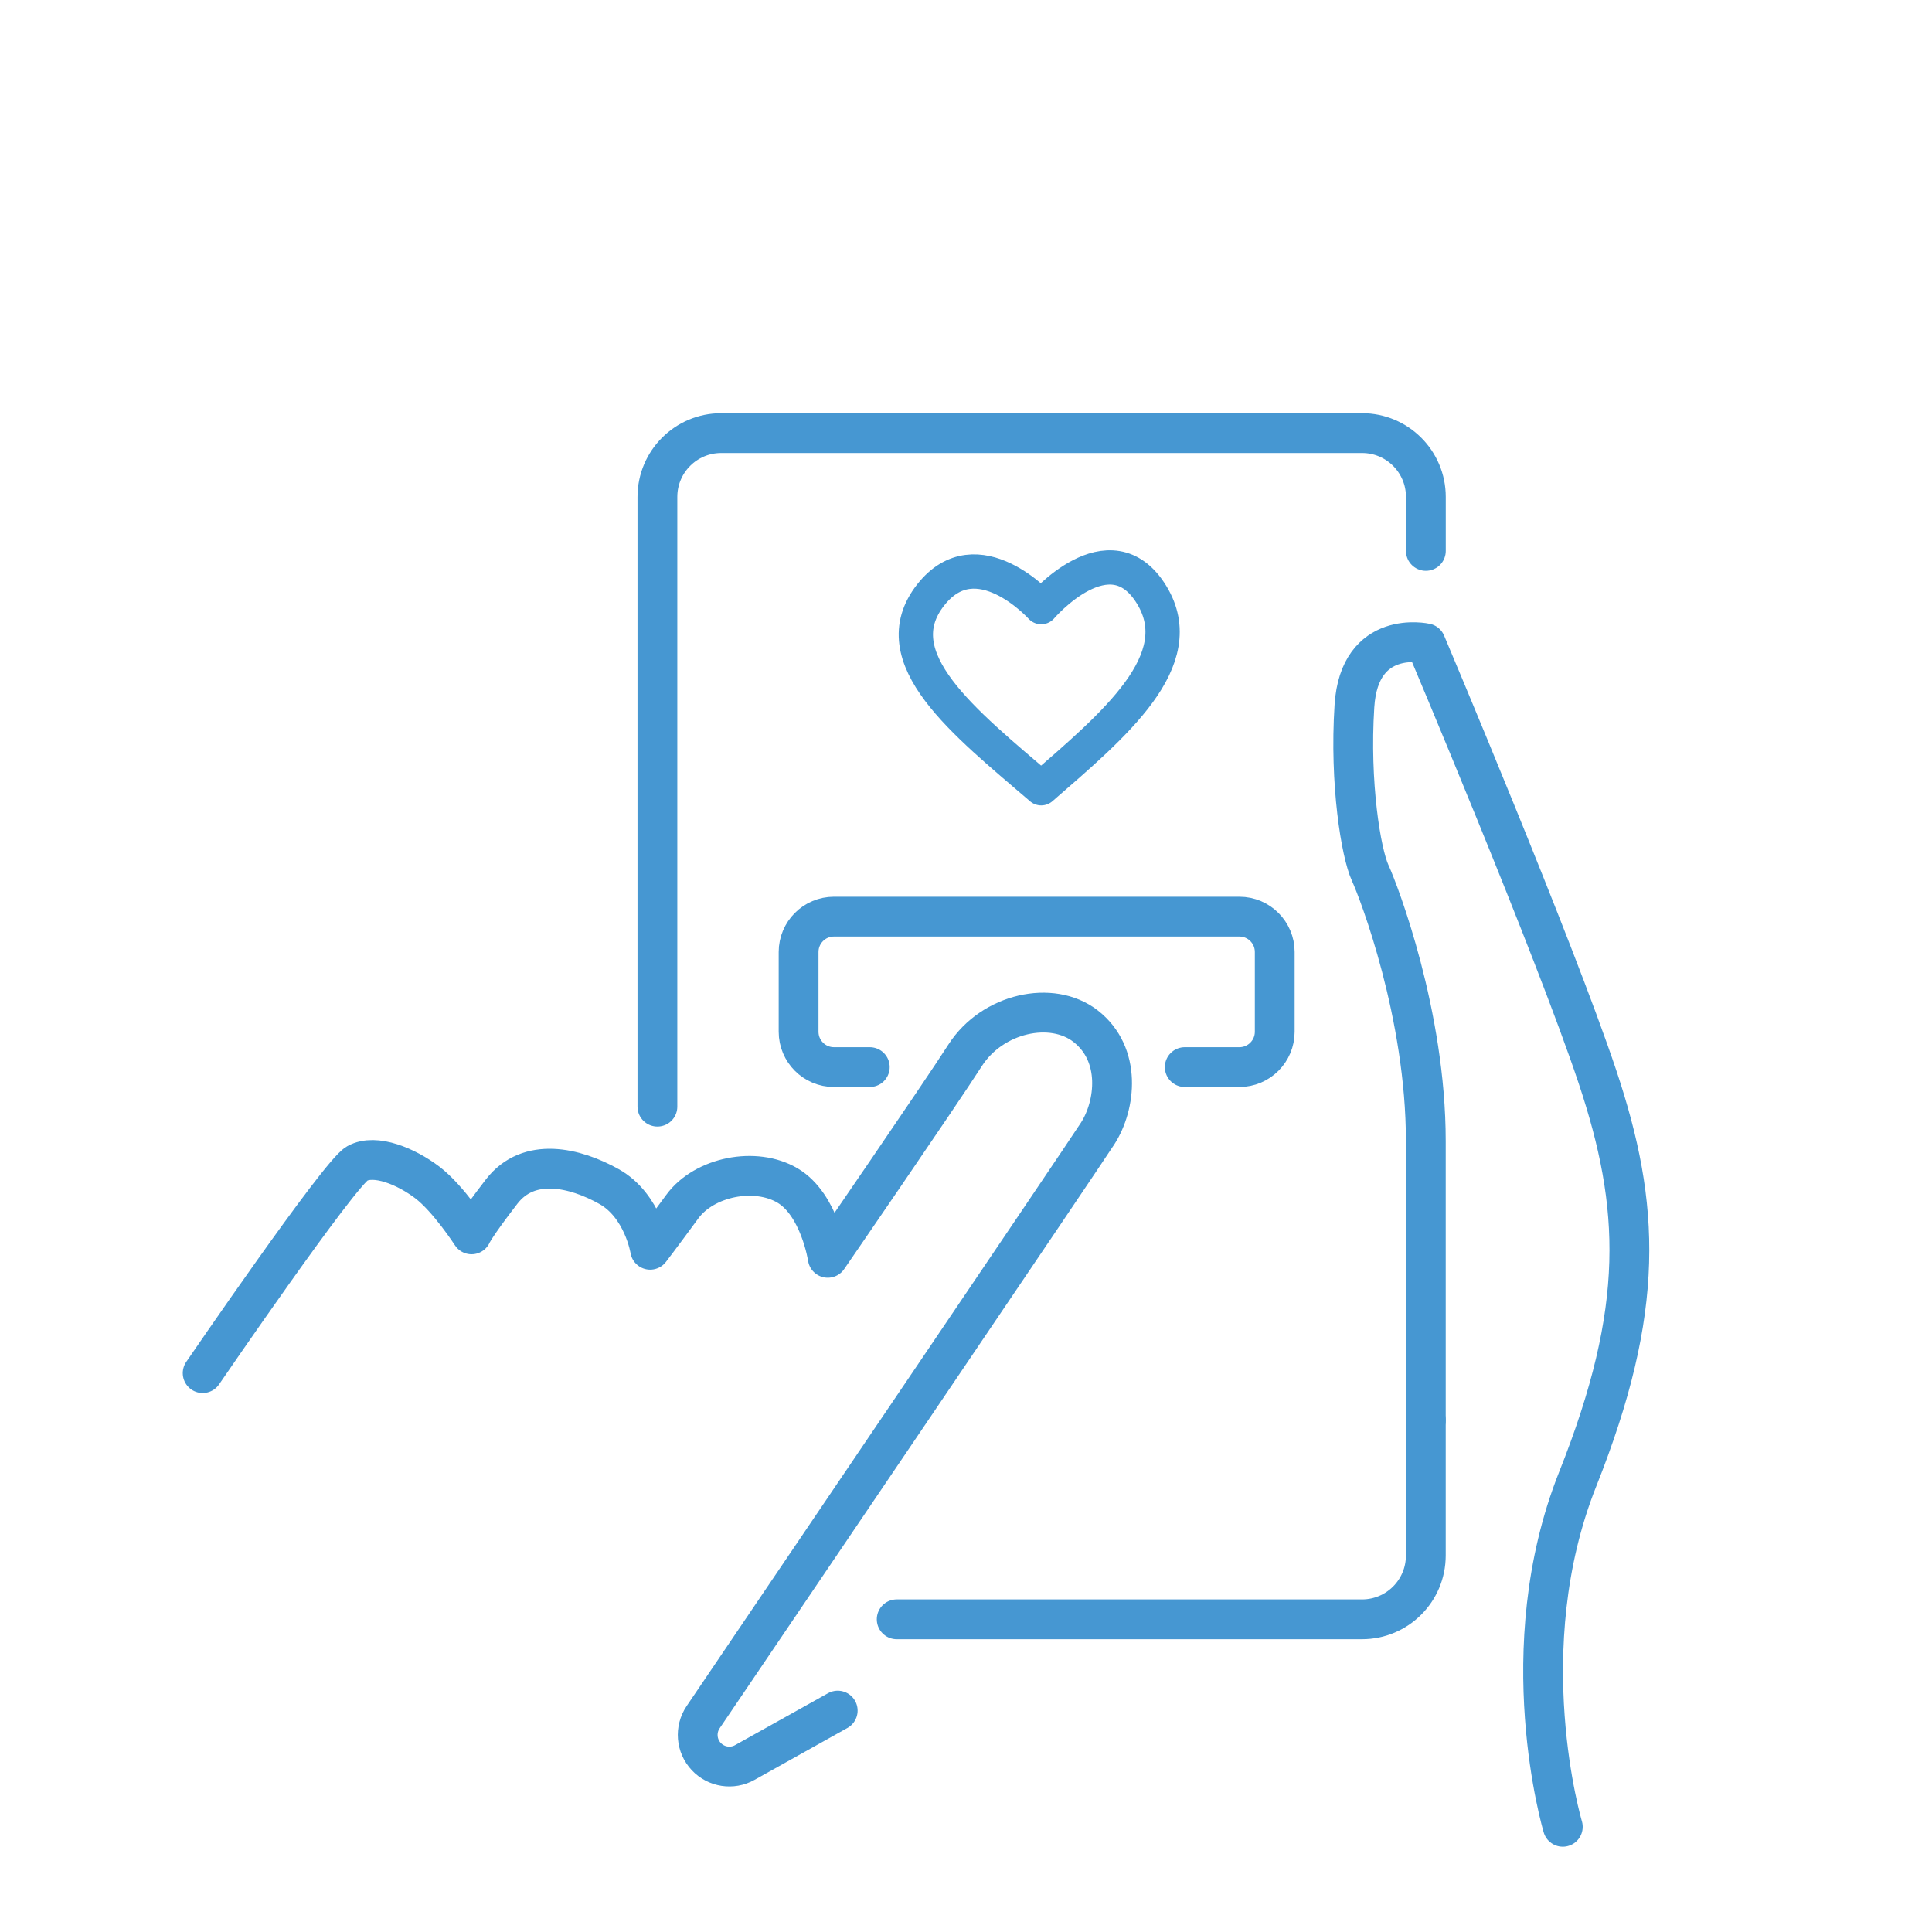 <?xml version="1.0" encoding="UTF-8"?><svg id="Parentalité" xmlns="http://www.w3.org/2000/svg" viewBox="0 0 400 400"><defs><style>.cls-1 {
        stroke-width: 7.1px;
      }

      .cls-1, .cls-2, .cls-3 {
        fill: none;
      }

      .cls-1, .cls-3 {
        stroke: #4697d2;
        stroke-linecap: round;
        stroke-linejoin: round;
      }

      .cls-3 {
        stroke-width: 8.24px;
      }</style></defs><g><path class="cls-3" d="M295.2,294.04v28.01c0,7.29-5.91,13.21-13.21,13.21h-96.34"/><path class="cls-3" d="M136.11,229.12v-126.24c0-7.29,5.91-13.21,13.21-13.21h132.68c7.29,0,13.21,5.91,13.21,13.21v11.18"/><path class="cls-3" d="M180.08,220.93h-7.42c-4.04,0-7.32-3.28-7.32-7.32v-16.51c0-4.04,3.28-7.32,7.32-7.32h83.94c4.04,0,7.32,3.28,7.32,7.32v16.51c0,4.04-3.28,7.32-7.32,7.32h-11.31"/><path class="cls-1" d="M215.57,163.2c-15.81-13.58-33.13-27.01-22.87-40.04,9.6-12.2,22.87,2.54,22.87,2.54,0,0,14.24-16.67,22.87-2.54,8.29,13.58-7.77,26.91-22.87,40.04Z"/><path class="cls-3" d="M323.56,378.22s-10.97-36.67,3.08-71.97c14.05-35.3,13.02-56.54,4.11-83.27-8.91-26.73-35.56-89.79-35.56-89.79,0,0-13.75-3.08-14.77,12.99-1.03,16.06,1.37,30.41,3.25,34.52,1.88,4.1,11.53,29.39,11.53,55.53v57.82"/><path class="cls-3" d="M173.44,354.16l-19.24,10.75c-2.62,1.47-5.91.96-7.97-1.23h0c-2.1-2.23-2.37-5.62-.65-8.16,14.56-21.5,78.37-115.7,81.68-120.85,3.74-5.82,5.01-16.36-2.49-22.21-7.01-5.46-19.32-2.72-24.93,6-5.61,8.72-28.46,41.96-28.46,41.96,0,0-1.66-11.01-8.31-14.96-6.65-3.95-17.24-1.87-21.81,4.36-4.57,6.23-6.65,8.93-6.65,8.93,0,0-1.45-9.14-8.52-13.09-7.06-3.95-16.62-6.23-22.23,1.04-5.61,7.27-6.23,8.86-6.23,8.86,0,0-4.78-7.41-9.14-10.73-4.36-3.32-10.8-6.02-14.54-3.95s-31.99,43.41-31.99,43.41"/></g><rect class="cls-2" width="400" height="400"/></svg>